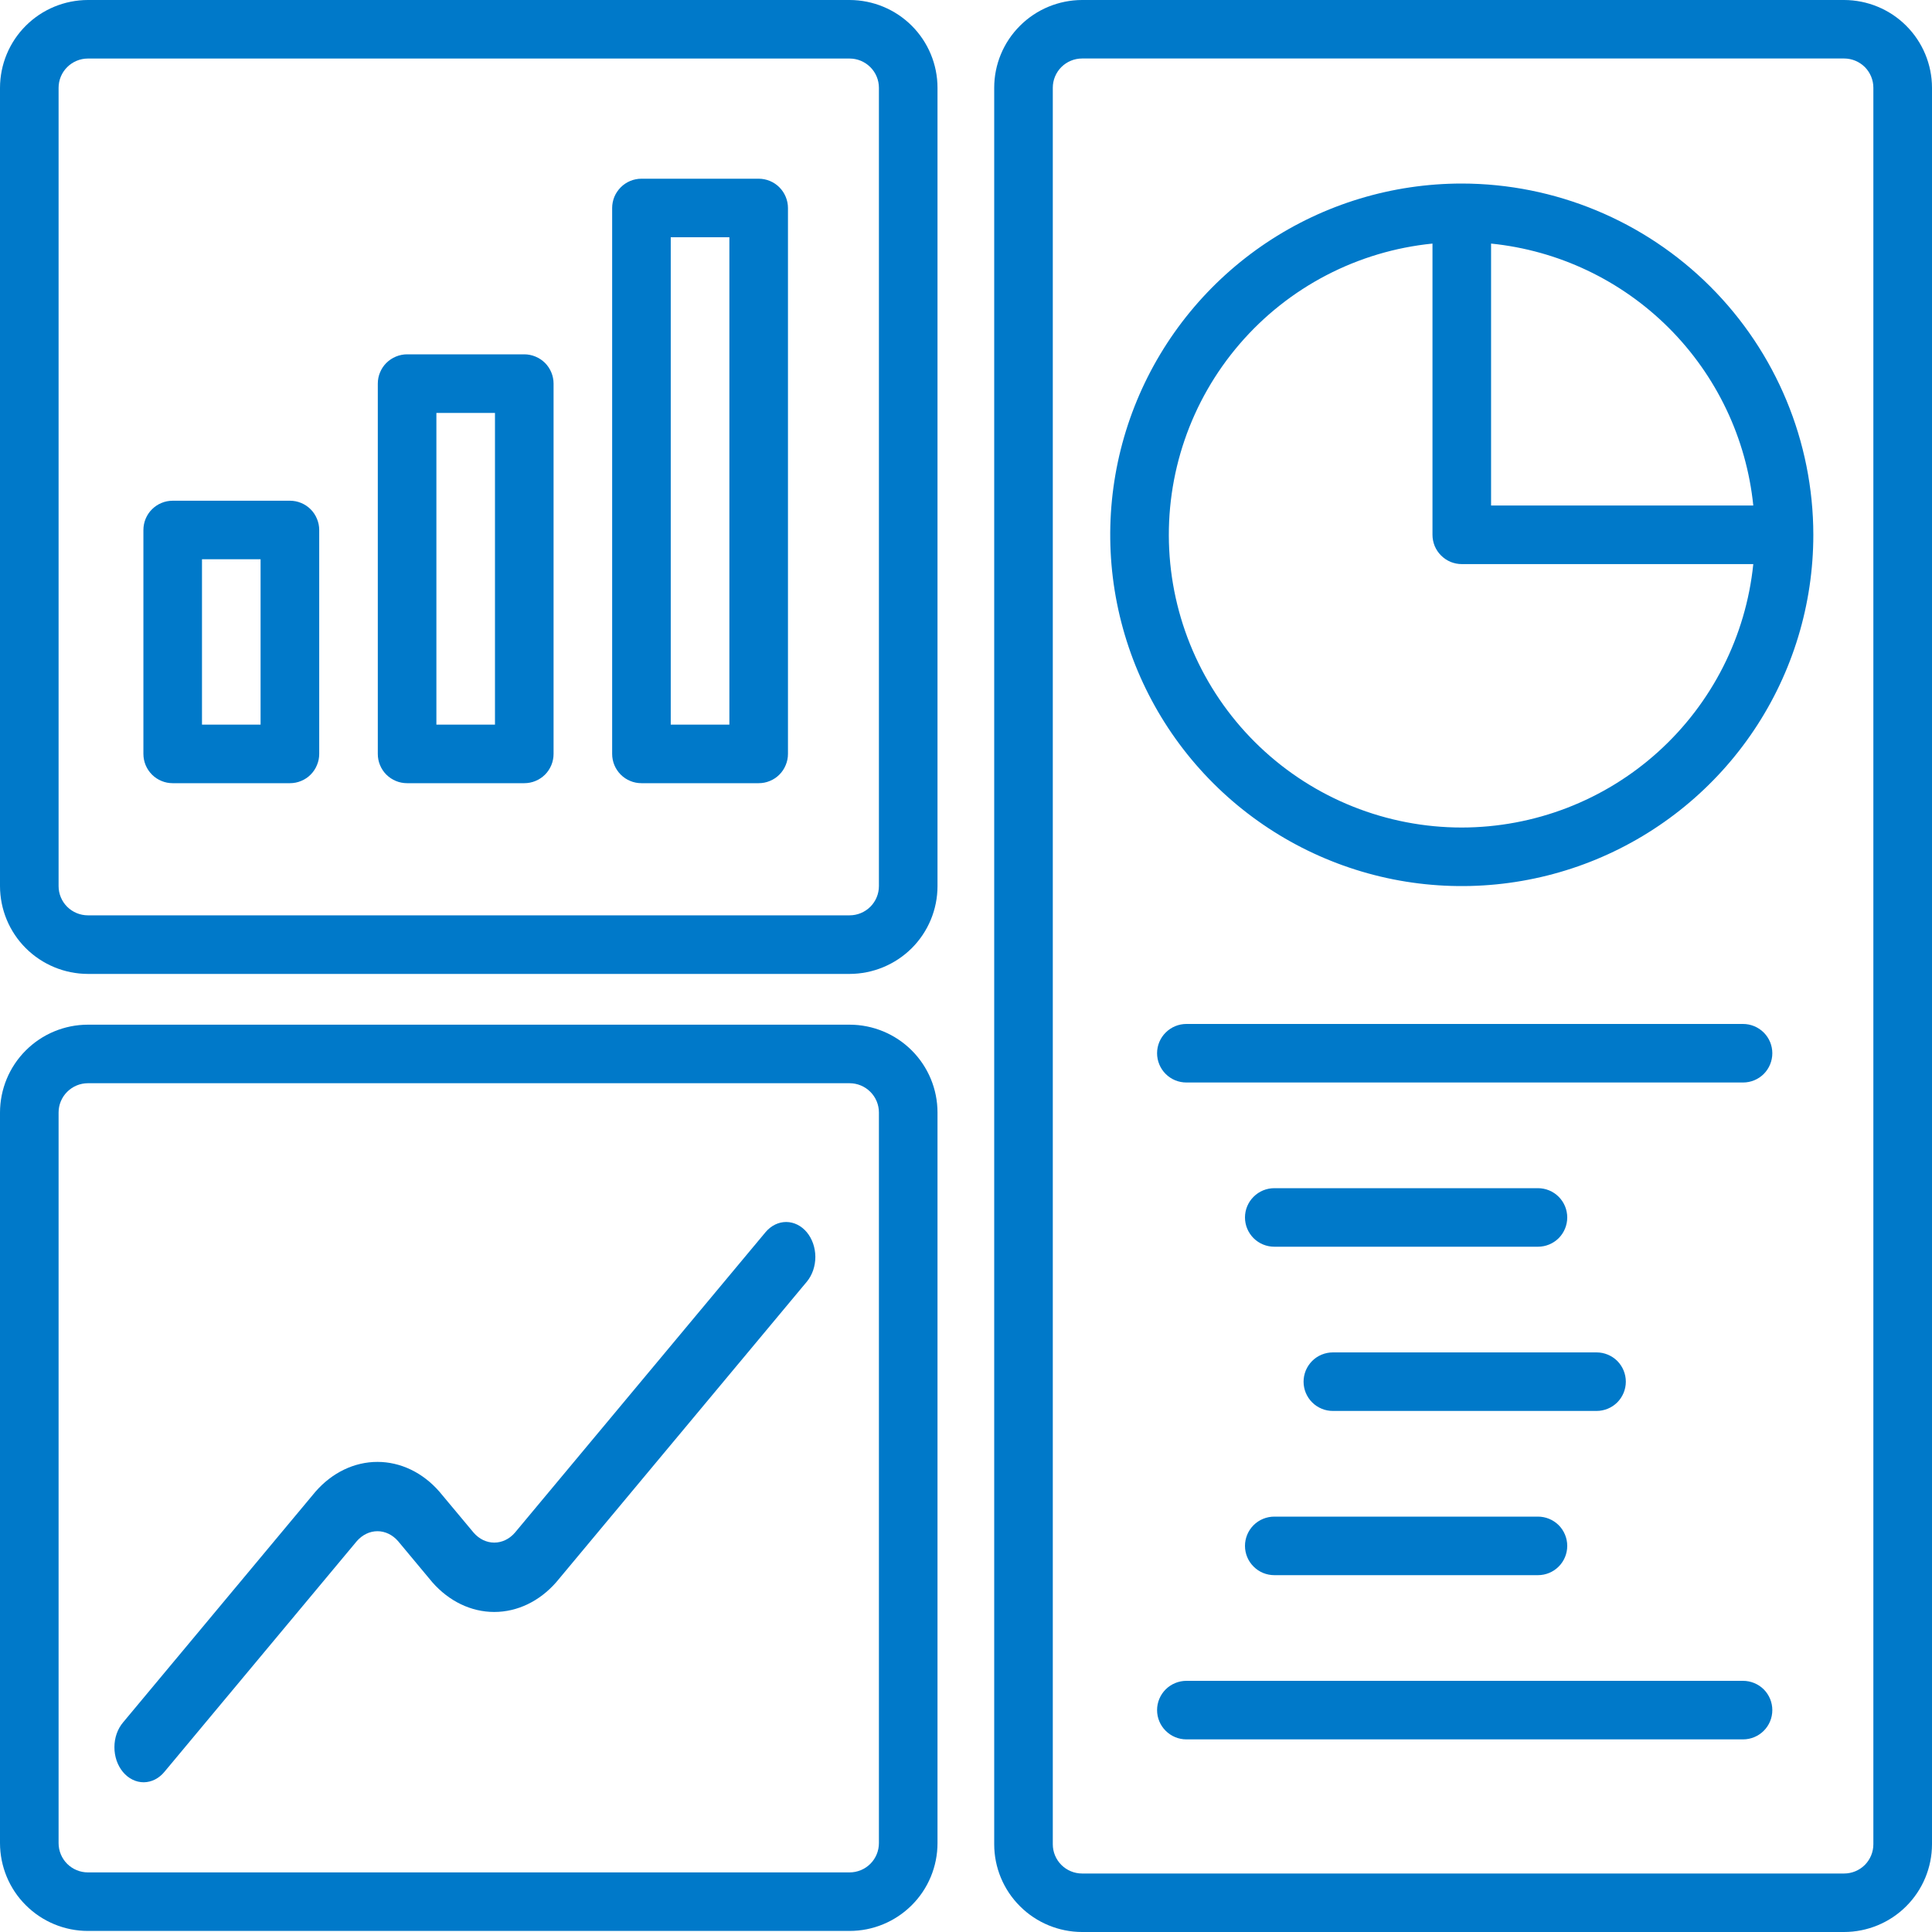 <?xml version="1.0" encoding="utf-8"?>
<svg xmlns="http://www.w3.org/2000/svg" fill="none" height="40" viewBox="0 0 40 40" width="40">
<path d="M38.18 0H22.404C21.922 0.001 21.459 0.192 21.118 0.533C20.776 0.873 20.584 1.335 20.584 1.816V38.184C20.584 38.665 20.776 39.127 21.118 39.467C21.459 39.808 21.922 39.999 22.404 40H38.18C38.662 39.999 39.125 39.808 39.466 39.467C39.807 39.127 39.999 38.665 40 38.184V1.816C39.999 1.335 39.807 0.873 39.466 0.533C39.125 0.192 38.662 0.001 38.18 0ZM38.786 38.184C38.786 38.344 38.722 38.498 38.609 38.612C38.495 38.725 38.341 38.789 38.18 38.789H22.404C22.243 38.789 22.089 38.725 21.975 38.612C21.861 38.498 21.797 38.344 21.797 38.184V1.816C21.797 1.656 21.861 1.502 21.975 1.388C22.089 1.275 22.243 1.211 22.404 1.211H38.18C38.341 1.211 38.495 1.275 38.609 1.388C38.722 1.502 38.786 1.656 38.786 1.816V38.184Z" fill="#0079C9"/>
<path d="M17.59 0H1.82C1.337 0.001 0.875 0.192 0.534 0.533C0.192 0.874 0.001 1.336 0 1.818V18.346C0.001 18.828 0.192 19.29 0.534 19.631C0.875 19.971 1.337 20.163 1.82 20.164H17.59C18.073 20.163 18.535 19.971 18.877 19.631C19.218 19.29 19.41 18.828 19.41 18.346V1.818C19.41 1.336 19.218 0.874 18.877 0.533C18.535 0.192 18.073 0.001 17.59 0ZM18.197 18.346C18.197 18.506 18.133 18.66 18.019 18.774C17.905 18.887 17.751 18.951 17.59 18.951H1.82C1.659 18.951 1.505 18.887 1.391 18.774C1.277 18.66 1.213 18.506 1.213 18.346V1.818C1.213 1.657 1.277 1.503 1.391 1.39C1.505 1.276 1.659 1.212 1.82 1.212H17.59C17.751 1.212 17.905 1.276 18.019 1.39C18.133 1.503 18.197 1.657 18.197 1.818V18.346Z" fill="#0079C9"/>
<path d="M17.59 21.215H1.82C1.337 21.215 0.875 21.407 0.534 21.748C0.192 22.089 0.001 22.551 0 23.033V38.16C0.001 38.642 0.192 39.105 0.534 39.445C0.875 39.786 1.337 39.978 1.82 39.978H17.59C18.073 39.978 18.535 39.786 18.877 39.445C19.218 39.105 19.41 38.642 19.41 38.16V23.033C19.41 22.551 19.218 22.089 18.877 21.748C18.535 21.407 18.073 21.215 17.59 21.215ZM18.197 38.16C18.197 38.321 18.133 38.475 18.019 38.589C17.905 38.702 17.751 38.766 17.59 38.766H1.82C1.659 38.766 1.505 38.702 1.391 38.589C1.277 38.475 1.213 38.321 1.213 38.16V23.033C1.213 22.872 1.277 22.718 1.391 22.605C1.505 22.491 1.659 22.427 1.82 22.427H17.59C17.751 22.427 17.905 22.491 18.019 22.605C18.133 22.718 18.197 22.872 18.197 23.033V38.16Z" fill="#0079C9"/>
<path d="M30.265 3.8C28.825 3.8 27.418 4.226 26.221 5.025C25.024 5.825 24.091 6.96 23.54 8.289C22.989 9.618 22.845 11.081 23.126 12.491C23.407 13.902 24.1 15.198 25.118 16.215C26.136 17.232 27.433 17.925 28.845 18.206C30.256 18.486 31.72 18.342 33.05 17.792C34.38 17.241 35.517 16.309 36.317 15.113C37.117 13.917 37.543 12.511 37.543 11.072C37.541 9.144 36.774 7.296 35.409 5.932C34.044 4.569 32.194 3.802 30.265 3.8ZM36.3 10.466H30.871V5.043C32.263 5.184 33.562 5.801 34.551 6.789C35.54 7.778 36.158 9.076 36.3 10.466ZM30.265 17.133C28.709 17.133 27.212 16.536 26.084 15.464C24.957 14.393 24.285 12.929 24.207 11.376C24.129 9.823 24.651 8.3 25.666 7.121C26.68 5.942 28.11 5.198 29.658 5.043V11.072C29.658 11.152 29.674 11.231 29.704 11.305C29.735 11.378 29.779 11.445 29.836 11.501C29.892 11.557 29.959 11.602 30.032 11.633C30.106 11.663 30.185 11.679 30.265 11.679H36.3C36.147 13.173 35.446 14.557 34.331 15.565C33.217 16.573 31.768 17.131 30.265 17.133Z" fill="#0079C9"/>
<path d="M36.088 21.2H24.563C24.402 21.2 24.248 21.264 24.134 21.378C24.02 21.491 23.956 21.645 23.956 21.806C23.956 21.967 24.02 22.121 24.134 22.235C24.248 22.349 24.402 22.412 24.563 22.412H36.088C36.248 22.412 36.403 22.349 36.517 22.235C36.63 22.121 36.694 21.967 36.694 21.806C36.694 21.645 36.63 21.491 36.517 21.378C36.403 21.264 36.248 21.2 36.088 21.2Z" fill="#0079C9"/>
<path d="M31.842 24.6H26.383C26.222 24.6 26.067 24.664 25.954 24.778C25.84 24.891 25.776 25.045 25.776 25.206C25.776 25.367 25.84 25.521 25.954 25.635C26.067 25.748 26.222 25.812 26.383 25.812H31.842C32.003 25.812 32.157 25.748 32.271 25.635C32.384 25.521 32.448 25.367 32.448 25.206C32.448 25.045 32.384 24.891 32.271 24.778C32.157 24.664 32.003 24.6 31.842 24.6Z" fill="#0079C9"/>
<path d="M26.989 28.606C26.989 28.686 27.005 28.765 27.035 28.838C27.066 28.912 27.11 28.978 27.167 29.035C27.223 29.091 27.29 29.136 27.364 29.166C27.437 29.197 27.516 29.212 27.596 29.212H33.055C33.216 29.212 33.37 29.148 33.484 29.035C33.597 28.921 33.661 28.767 33.661 28.606C33.661 28.445 33.597 28.291 33.484 28.177C33.37 28.064 33.216 28 33.055 28H27.596C27.516 28 27.437 28.016 27.364 28.046C27.29 28.076 27.223 28.121 27.167 28.177C27.11 28.234 27.066 28.301 27.035 28.374C27.005 28.448 26.989 28.526 26.989 28.606Z" fill="#0079C9"/>
<path d="M26.383 32.612H31.842C32.003 32.612 32.157 32.548 32.271 32.434C32.384 32.321 32.448 32.167 32.448 32.006C32.448 31.845 32.384 31.691 32.271 31.577C32.157 31.464 32.003 31.4 31.842 31.4H26.383C26.222 31.4 26.067 31.464 25.954 31.577C25.84 31.691 25.776 31.845 25.776 32.006C25.776 32.167 25.84 32.321 25.954 32.434C26.067 32.548 26.222 32.612 26.383 32.612Z" fill="#0079C9"/>
<path d="M36.088 34.8H24.563C24.402 34.8 24.248 34.864 24.134 34.977C24.02 35.091 23.956 35.245 23.956 35.406C23.956 35.567 24.02 35.721 24.134 35.834C24.248 35.948 24.402 36.012 24.563 36.012H36.088C36.248 36.012 36.403 35.948 36.517 35.834C36.63 35.721 36.694 35.567 36.694 35.406C36.694 35.245 36.63 35.091 36.517 34.977C36.403 34.864 36.248 34.8 36.088 34.8Z" fill="#0079C9"/>
<path d="M6.002 10.367H3.576C3.496 10.367 3.417 10.382 3.344 10.413C3.27 10.443 3.203 10.488 3.147 10.544C3.09 10.6 3.046 10.667 3.015 10.741C2.985 10.814 2.969 10.893 2.969 10.973V15.609C2.969 15.689 2.985 15.768 3.015 15.841C3.046 15.915 3.09 15.981 3.147 16.038C3.203 16.094 3.27 16.139 3.344 16.169C3.417 16.2 3.496 16.215 3.576 16.215H6.002C6.082 16.215 6.161 16.2 6.234 16.169C6.308 16.139 6.375 16.094 6.431 16.038C6.487 15.981 6.532 15.915 6.562 15.841C6.593 15.768 6.609 15.689 6.609 15.609V10.973C6.609 10.893 6.593 10.814 6.562 10.741C6.532 10.667 6.487 10.6 6.431 10.544C6.375 10.488 6.308 10.443 6.234 10.413C6.161 10.382 6.082 10.367 6.002 10.367ZM5.395 15.003H4.182V11.579H5.395V15.003Z" fill="#0079C9"/>
<path d="M10.854 7.336H8.428C8.349 7.336 8.27 7.352 8.196 7.383C8.123 7.413 8.056 7.458 7.999 7.514C7.943 7.57 7.898 7.637 7.868 7.711C7.837 7.784 7.822 7.863 7.822 7.942V15.609C7.822 15.689 7.837 15.768 7.868 15.841C7.898 15.915 7.943 15.982 7.999 16.038C8.056 16.094 8.123 16.139 8.196 16.169C8.27 16.2 8.349 16.215 8.428 16.215H10.854C10.934 16.215 11.013 16.2 11.087 16.169C11.16 16.139 11.227 16.094 11.284 16.038C11.34 15.982 11.384 15.915 11.415 15.841C11.445 15.768 11.461 15.689 11.461 15.609V7.942C11.461 7.863 11.445 7.784 11.415 7.711C11.384 7.637 11.34 7.57 11.284 7.514C11.227 7.458 11.16 7.413 11.087 7.383C11.013 7.352 10.934 7.336 10.854 7.336ZM10.248 15.003H9.035V8.549H10.248V15.003Z" fill="#0079C9"/>
<path d="M15.707 3.7H13.281C13.201 3.7 13.122 3.716 13.049 3.746C12.975 3.777 12.908 3.821 12.852 3.878C12.796 3.934 12.751 4.001 12.72 4.074C12.69 4.148 12.674 4.227 12.674 4.306V15.609C12.674 15.689 12.69 15.768 12.72 15.841C12.751 15.915 12.796 15.982 12.852 16.038C12.908 16.094 12.975 16.139 13.049 16.169C13.122 16.2 13.201 16.215 13.281 16.215H15.707C15.787 16.215 15.866 16.2 15.939 16.169C16.013 16.139 16.08 16.094 16.136 16.038C16.192 15.982 16.237 15.915 16.267 15.841C16.298 15.768 16.314 15.689 16.314 15.609V4.306C16.314 4.227 16.298 4.148 16.267 4.074C16.237 4.001 16.192 3.934 16.136 3.878C16.08 3.821 16.013 3.777 15.939 3.746C15.866 3.716 15.787 3.7 15.707 3.7ZM15.101 15.003H13.887V4.912H15.101V15.003Z" fill="#0079C9"/>
<path d="M15.852 25.508L10.661 31.732C10.546 31.865 10.392 31.938 10.233 31.938C10.074 31.938 9.921 31.865 9.806 31.732L9.097 30.883C8.752 30.487 8.292 30.267 7.815 30.267C7.337 30.267 6.878 30.487 6.532 30.883L2.55 35.658C2.493 35.725 2.447 35.805 2.416 35.893C2.385 35.981 2.369 36.076 2.369 36.172C2.368 36.267 2.384 36.362 2.414 36.451C2.445 36.539 2.489 36.62 2.546 36.688C2.602 36.755 2.669 36.809 2.743 36.845C2.817 36.882 2.896 36.9 2.976 36.9C3.056 36.899 3.135 36.88 3.208 36.843C3.282 36.806 3.349 36.751 3.405 36.683L7.387 31.908C7.502 31.776 7.655 31.702 7.815 31.702C7.974 31.702 8.127 31.776 8.242 31.908L8.95 32.758C9.296 33.153 9.755 33.374 10.233 33.374C10.711 33.374 11.17 33.153 11.516 32.758L16.707 26.533C16.819 26.396 16.881 26.213 16.881 26.021C16.88 25.83 16.816 25.647 16.704 25.512C16.591 25.377 16.438 25.301 16.279 25.3C16.119 25.299 15.966 25.374 15.852 25.508Z" fill="#0079C9"/>
</svg>